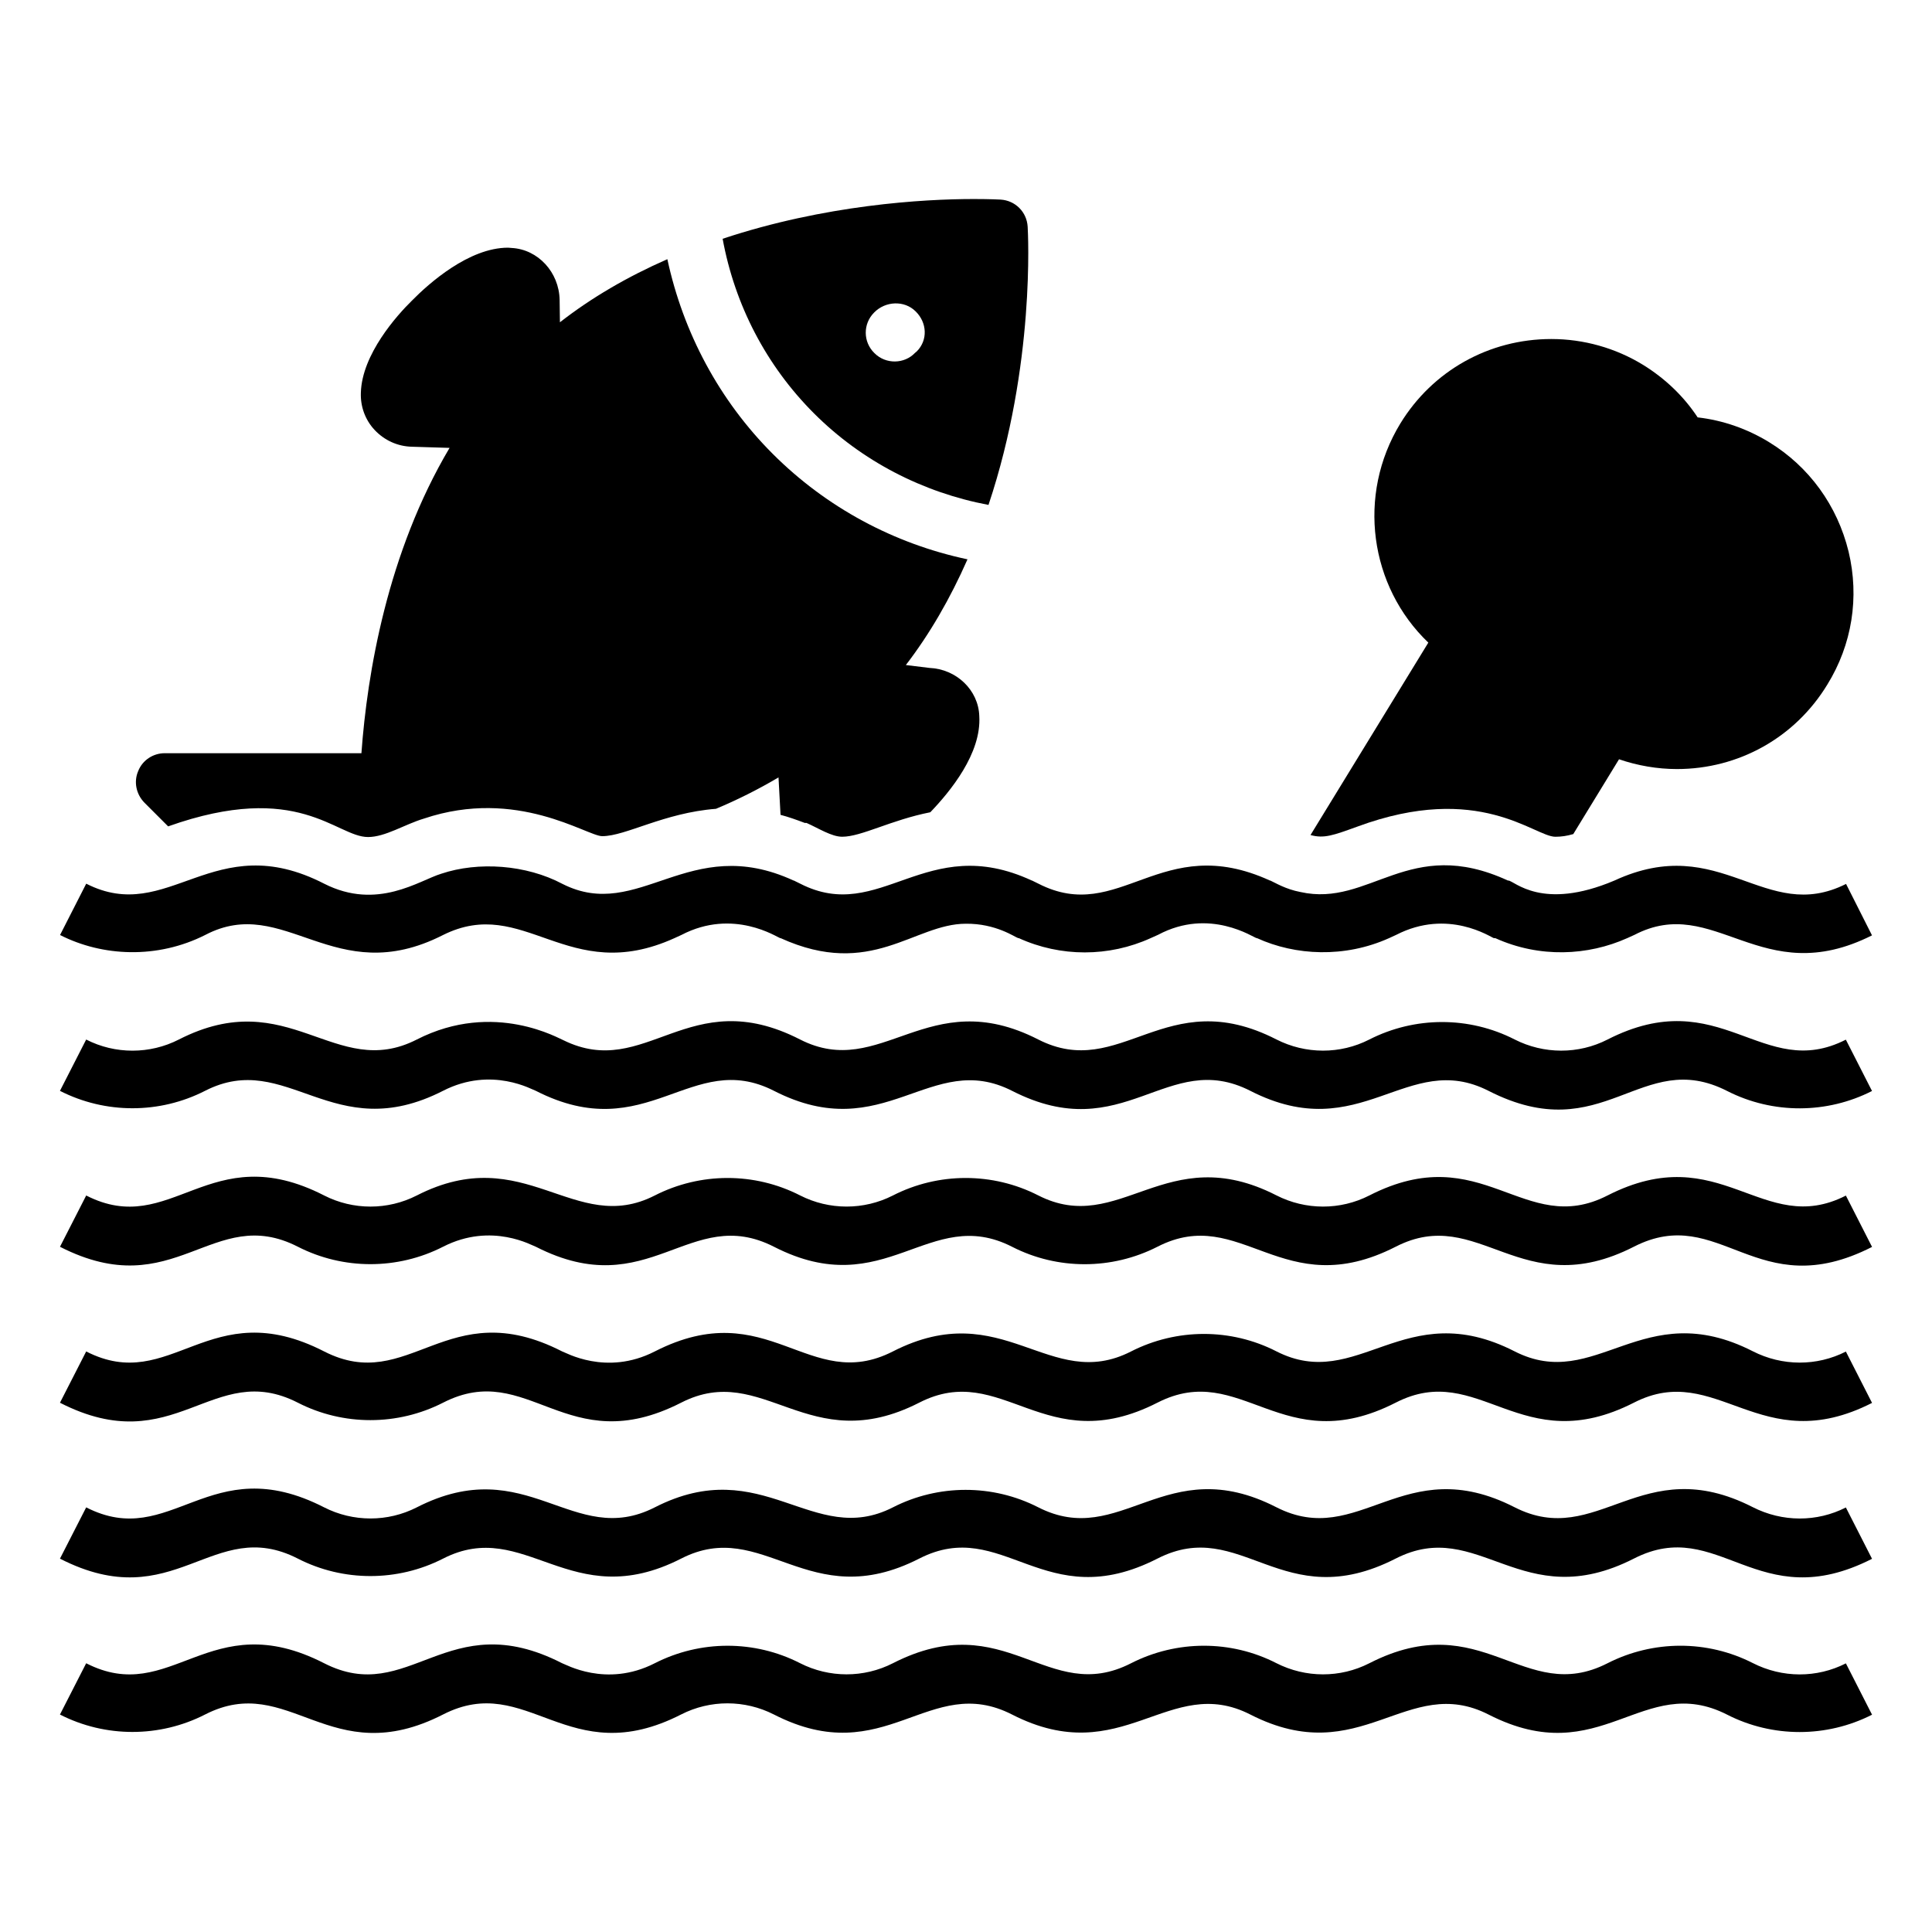 <?xml version="1.0" encoding="UTF-8"?>
<!-- Uploaded to: ICON Repo, www.svgrepo.com, Generator: ICON Repo Mixer Tools -->
<svg fill="#000000" width="800px" height="800px" version="1.1" viewBox="144 144 512 512" xmlns="http://www.w3.org/2000/svg">
 <g>
  <path d="m601.73 598.41c-22.418-11.434-33.379 15.227-63.223-0.027-21.641-11.051-33.836 14.961-63.125 0-21.621-11.059-33.867 14.957-63.141 0.004-22.055-11.293-33.547 15.121-63.125-0.016-7.738-3.949-16.898-3.953-24.594-0.027-30.082 15.375-40.656-11.465-63.094 0.008-30.086 15.375-40.746-11.395-63.059 0-12.07 6.176-26.441 6.172-38.48 0.02l6.949-13.59c22.637 11.562 32.559-15.613 63.051-0.012 22.621 11.574 32.578-15.602 63.051-0.008 0.766 0.176 11.645 6.621 24.578 0.016 12.098-6.176 26.465-6.18 38.504-0.02 7.731 3.945 16.906 3.945 24.594 0.023 30.027-15.348 40.926 11.348 63.109 0.008 12.137-6.191 26.5-6.195 38.52-0.039 7.773 3.957 16.938 3.961 24.621 0.039 30.051-15.375 40.898 11.34 63.125 0 12.129-6.188 26.48-6.195 38.504-0.066 7.844 4.004 17.004 4.008 24.684 0.086l6.934 13.605c-12.008 6.121-26.371 6.133-38.383-0.004z"/>
  <path d="m577.04 557.02c-29.867 15.227-41.109-11.238-63.156 0.012-30.07 15.359-40.895-11.344-63.125-0.004-30.051 15.359-40.953-11.344-63.141 0.008-29.41 15.031-41.289-11.156-63.094 0-29.367 14.992-41.324-11.133-63.094 0.008-12.078 6.172-26.465 6.168-38.496 0.004-22.629-11.578-32.57 15.605-63.043 0.012l6.949-13.59c22.625 11.555 32.578-15.602 63.043-0.012 7.707 3.938 16.879 3.938 24.57 0.008 29.242-14.945 41.367 11.074 63.066 0.004 28.656-14.645 41.863 10.836 63.094 0.004 12.082-6.184 26.457-6.184 38.496-0.039 21.969 11.227 33.715-15.051 63.133-0.004 22.008 11.227 33.66-15.043 63.133 0.004 22.07 11.258 33.555-15.094 63.117-0.027 7.856 4.008 17.02 4 24.684 0.09l6.934 13.605c-30.402 15.48-40.531-11.582-63.07-0.082z"/>
  <path d="m577.04 515.7c-30.055 15.34-41.023-11.336-63.156 0.012-30.07 15.359-40.895-11.344-63.125-0.004-29.875 15.258-41.109-11.277-63.141 0.004-29.391 15.023-41.301-11.148-63.094 0.004-30.445 15.543-40.445-11.59-63.094 0.004-12.078 6.172-26.465 6.172-38.496 0.008-22.629-11.578-32.57 15.605-63.043 0.012l6.949-13.59c22.629 11.566 32.578-15.625 63.051-0.012 22.629 11.578 32.566-15.594 63.051-0.012 0.762 0.176 11.648 6.648 24.578 0.023 30.102-15.383 40.781 11.375 63.094 0 29.215-14.934 41.523 11.031 63.109 0.008 12.137-6.191 26.5-6.191 38.52-0.043 21.609 11.031 33.883-14.93 63.133 0.004 21.613 11.035 33.844-14.934 63.117-0.027 7.856 4.012 17.02 3.996 24.684 0.09l6.934 13.605c-29.668 15.102-41.121-11.297-63.07-0.086z"/>
  <path d="m577.04 474.37c-30.02 15.324-41.047-11.316-63.148 0.016-30.035 15.34-40.938-11.355-63.125-0.004-12.129 6.195-26.492 6.188-38.52 0.043-22.055-11.293-33.547 15.121-63.125-0.016-22.379-11.426-33.035 15.352-63.102 0-0.762-0.176-11.625-6.641-24.586-0.02-12.078 6.172-26.465 6.164-38.496 0.008-22.633-11.578-32.559 15.594-63.043 0.012l6.949-13.59c22.637 11.562 32.559-15.613 63.051-0.012 7.691 3.938 16.871 3.934 24.562 0.004 28.613-14.625 41.746 10.895 63.066 0.004 12.098-6.176 26.465-6.18 38.504-0.02 7.715 3.938 16.891 3.949 24.594 0.023 12.082-6.18 26.457-6.18 38.496-0.039 21.613 11.047 33.879-14.953 63.133 0 7.773 3.965 16.938 3.965 24.621 0.043 30-15.359 40.949 11.336 63.125 0 30.035-15.332 41.051 11.312 63.184 0.02l6.934 13.605c-30.617 15.617-40.246-11.715-63.074-0.078z"/>
  <path d="m601.73 433.13c-22.91-11.695-32.652 15.559-63.223-0.031-21.641-11.051-33.836 14.961-63.125 0-22.129-11.309-33.488 15.141-63.141 0-21.633-11.043-33.859 14.961-63.125-0.016-21.961-11.215-33.59 15.07-63.102 0.004-0.762-0.176-11.625-6.641-24.586-0.02-29.258 14.953-41.352-11.086-63.059 0-12.062 6.172-26.434 6.172-38.48 0.023l6.949-13.598c7.688 3.934 16.863 3.926 24.547 0 29.199-14.941 41.398 11.062 63.066-0.004 20.59-10.523 38.102 0 38.867 0.184 21.906 10.77 33.129-15.336 62.699-0.203 21.578 11.016 33.84-14.941 63.09-0.012 21.969 11.227 33.715-15.051 63.133-0.004 7.773 3.965 16.953 3.965 24.621 0.043 12.113-6.184 26.473-6.188 38.512-0.039 7.762 3.957 16.945 3.965 24.613 0.043 30.02-15.344 41.055 11.309 63.184 0.02l6.934 13.605c-11.879 6.055-26.215 6.199-38.375 0.004z"/>
  <path d="m577.12 391.76-1.887 0.855c-10.402 4.664-23.207 5.324-34.969 0h-0.379c-0.762-0.191-12.094-7.969-25.91-0.852l-1.855 0.852c-11.809 5.312-24.855 4.629-35 0h-0.098c-0.777-0.094-12.395-8.184-26.09-0.895l-1.996 0.895c-11.07 5.039-23.855 5.047-34.941 0h-0.148c-0.852-0.238-5.93-3.914-13.902-3.816-13.695 0-25.082 14.715-49.074 3.816h-0.121c-0.766-0.199-12.398-8.012-26.145-0.855l-1.863 0.855c-28.383 12.863-39.773-11.605-61.375-0.805-28.836 14.656-41.918-11.039-62.93-0.062-12.742 6.457-27.293 5.762-38.523 0.039l6.934-13.605c21.875 11.148 33.66-15.113 63.082 0.016 14.098 7.156 25.184-0.891 31.012-2.652 9.797-3.285 22.484-2.422 32.121 2.699 20.293 10.273 33.449-13.707 61.246-0.891h0.074l1.707 0.84c21.23 10.844 33.199-13.891 61.359-0.84h0.059l1.707 0.84c21.543 11 32.414-14.078 61.336-0.84h0.098c1.328 0.598 4.039 2.293 7.961 3.035 18.434 4.144 28.762-15.133 55.008-3.035h0.125c1.543 0.047 8.879 8.145 28.098 0 28.273-13.062 39.824 11.738 61.383 0.895l6.875 13.633c-29.402 14.805-41.691-11.211-62.977-0.121z"/>
  <path d="m416.34 204.07c-0.23-3.894-3.281-6.945-7.176-7.176 0 0-2.594-0.152-7.098-0.152-13.359 0-39.465 1.527-66.562 10.535 3.207 17.48 11.527 33.586 24.199 46.258s28.855 20.992 46.258 24.273c12.441-37.172 10.457-72.285 10.379-73.738zm-29.387 33.055-0.457 0.383c-2.828 2.977-7.742 3.098-10.762 0.074-3.055-2.977-3.055-7.785-0.078-10.762 2.977-3.055 8.016-3.281 10.992-0.305 3.051 2.977 3.281 7.633 0.305 10.609z"/>
  <path d="m403.52 333.76c0.609 9.922-7.711 20-12.977 25.496-10.457 2.062-18.242 6.488-23.359 6.488-2.824 0-6.336-2.289-9.465-3.664h-0.457c-2.215-0.84-4.352-1.602-6.414-2.137l-0.535-9.922c-5.422 3.207-10.918 5.953-16.566 8.32-13.816 1.07-23.895 7.25-30.152 7.25-4.047 0-22.52-12.977-47.25-4.656-5.113 1.527-10.23 4.887-14.809 4.887-8.473 0-18.398-15.113-52.977-2.824l-6.336-6.336c-2.137-2.215-2.824-5.496-1.602-8.32 1.145-2.902 3.969-4.734 7.023-4.734h52.137c1.527-21.145 6.871-53.129 23.359-80.914l-9.922-0.305c-3.816-0.074-7.328-1.68-9.922-4.426-2.519-2.672-3.816-6.258-3.664-9.926 0.305-10.152 9.543-20.457 13.512-24.352 4.504-4.578 15.113-14.047 25.496-14.047 0.078 0 0.84 0.078 0.992 0.078 6.945 0.383 12.52 6.41 12.672 13.738l0.078 5.953c8.32-6.488 17.863-12.062 28.473-16.719 4.199 19.465 13.742 37.402 27.938 51.602 14.199 14.199 32.137 23.816 51.602 27.938-4.582 10.383-10 19.77-16.336 28.016l6.258 0.762c7.172 0.309 12.977 5.883 13.203 12.754z"/>
  <path d="m628.25 325.44c-8.551 14.047-23.512 22.367-39.848 22.367-5.191 0-10.457-0.914-15.344-2.594l-12.137 19.848h-0.078c-1.527 0.457-3.055 0.688-4.656 0.688-5.574 0-20.152-14.656-52.52-2.672-6.336 2.289-8.777 3.207-12.367 2.215l31.223-50.992c-15.574-14.887-19.008-39.082-7.406-58.09 8.551-13.969 23.512-22.367 40-22.367 8.551 0 17.023 2.367 24.352 6.871 5.801 3.586 10.762 8.32 14.426 13.895 6.719 0.762 13.207 3.055 18.93 6.566 10.609 6.488 18.09 16.793 21.07 29.008 2.906 12.129 0.918 24.645-5.644 35.258z"/>
 </g>
</svg>